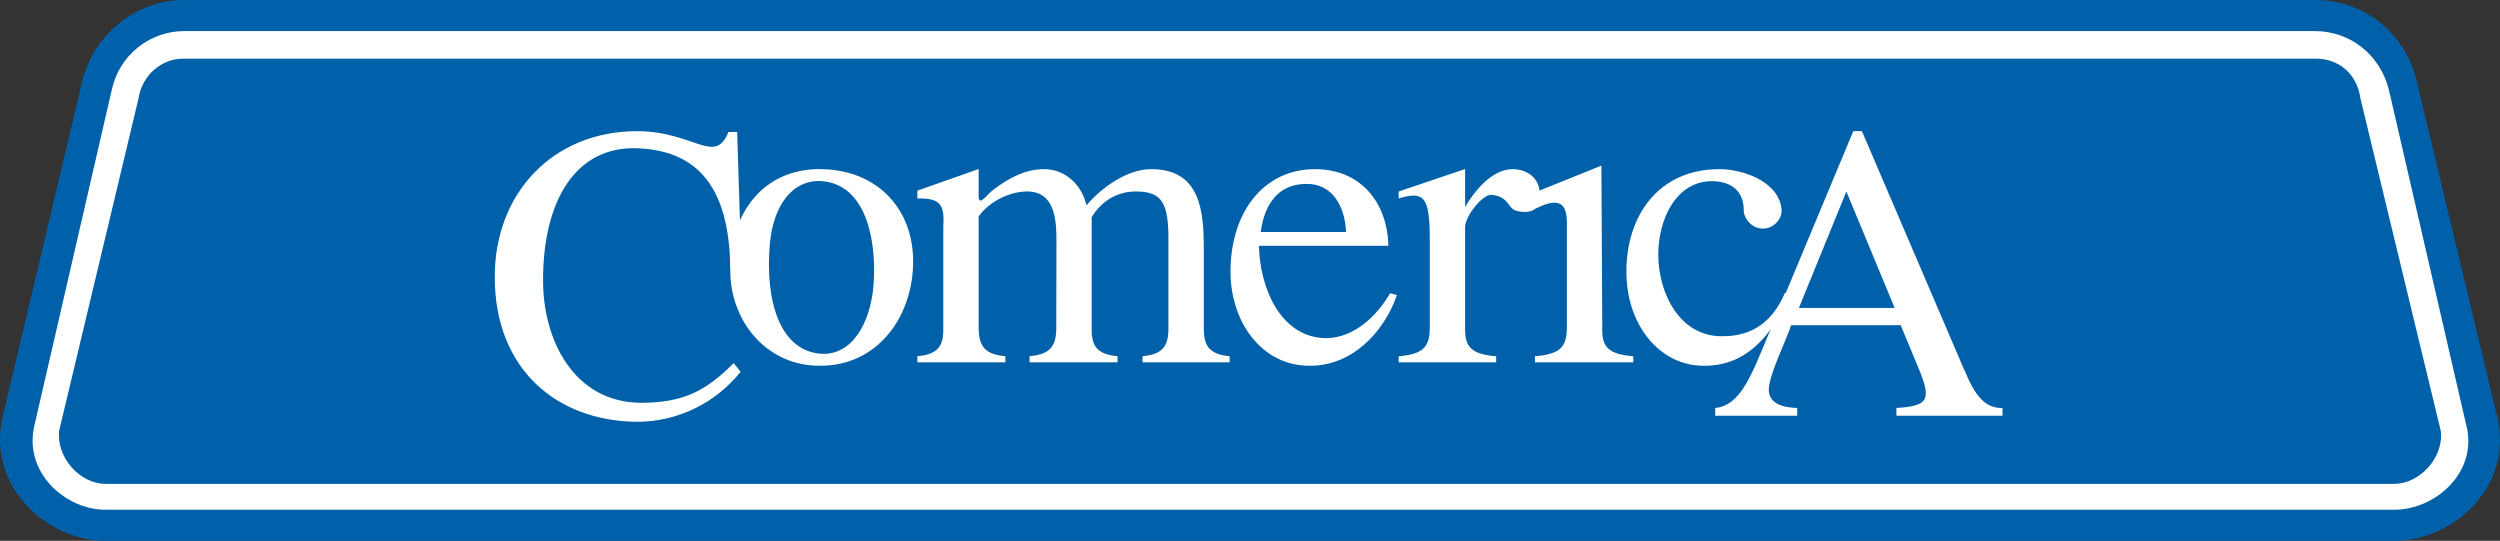 <?xml version="1.0" encoding="UTF-8"?>
<svg xmlns="http://www.w3.org/2000/svg" xmlns:xlink="http://www.w3.org/1999/xlink" width="729.39pt" height="157.79pt" viewBox="0 0 729.39 157.79" version="1.1">
<rect x="0" y="0" width="729.39" height="157.79" fill="#333333" stroke="none"/>
<defs>
<clipPath id="clip1">
  <path d="M 0 0 L 729.391 0 L 729.391 157.789 L 0 157.789 Z M 0 0 "/>
</clipPath>
</defs>
<g id="surface1">
<g clip-path="url(#clip1)" clip-rule="nonzero">
<path style=" stroke:none;fill-rule:nonzero;fill:rgb(0%,37.646%,66.273%);fill-opacity:1;" d="M 698.484 157.789 C 715.324 157.898 733.199 142.441 728.68 122.039 L 705.281 24.414 C 702.301 10.402 690.5 0.094 675.574 -0.004 L 53.512 -0.004 C 39.34 0.094 26.926 10.402 23.812 24.414 L 0.656 122.039 C -3.676 142.441 14.199 157.898 30.859 157.789 L 698.484 157.789 "/>
</g>
<path style=" stroke:none;fill-rule:nonzero;fill:rgb(100%,100%,100%);fill-opacity:1;" d="M 698.484 148.719 C 710.477 148.797 723.5 137.594 719.375 123.312 L 696.965 26.172 C 694.438 16.145 685.949 9.18 675.574 9.07 L 53.512 9.07 C 43.578 9.18 34.789 16.145 32.621 26.172 L 10.23 123.312 C 6.324 137.594 19.051 148.797 30.859 148.719 L 698.484 148.719 "/>
<path style=" stroke:none;fill-rule:nonzero;fill:rgb(0%,37.646%,66.273%);fill-opacity:1;" d="M 698.484 141.168 C 705.941 141.23 713.207 133.355 712.074 125.57 L 688.664 28.691 C 687.77 21.906 682.621 17.055 675.574 17.117 L 53.512 17.117 C 47.203 17.055 41.457 21.906 40.422 28.691 L 17.277 125.57 C 16.32 133.355 23.285 141.23 30.859 141.168 L 698.484 141.168 "/>
<path style=" stroke:none;fill-rule:nonzero;fill:rgb(100%,100%,100%);fill-opacity:1;" d="M 215.07 38.508 L 212.543 38.508 C 208.539 48.348 202.469 38.273 185.871 38.273 C 161.422 38.258 144.293 56.316 144.355 80.785 C 144.293 107.633 162.395 122.984 186.133 123.062 C 197.742 122.984 208.777 117.613 216.074 108.465 L 214.062 105.938 C 205.746 114.305 199.078 117.457 187.137 117.52 C 167.254 117.457 158.387 98.926 158.449 81.789 C 158.387 59.645 167.254 42.336 186.383 43.277 C 201.715 44.031 212.762 52.48 213.062 78.266 L 216.324 78.266 L 215.07 38.508 "/>
<path style=" stroke:none;fill-rule:nonzero;fill:rgb(100%,100%,100%);fill-opacity:1;" d="M 239.219 49.32 C 222.445 49.32 212.973 62.496 213.062 78.762 C 212.973 93.668 223.66 106.801 239.219 106.711 C 256.09 106.801 266.414 92.32 266.414 76.25 C 266.398 60.289 255.242 49.352 239.219 49.352 L 239.219 49.32 "/>
<path style=" stroke:none;fill-rule:nonzero;fill:rgb(0%,37.646%,66.273%);fill-opacity:1;" d="M 239.219 103.18 C 227.707 102.172 223.086 88.082 224.625 70.977 C 225.645 60.227 230.98 52.191 239.973 52.852 C 253.734 54.168 255.793 72.469 254.824 83.547 C 253.895 94.105 248.637 104.012 239.219 103.18 "/>
<path style=" stroke:none;fill-rule:nonzero;fill:rgb(100%,100%,100%);fill-opacity:1;" d="M 275.211 95.879 C 275.297 101.156 273.477 103.367 267.656 103.93 L 267.656 105.707 L 293.328 105.707 L 293.328 103.93 C 287.445 103.367 285.625 101.156 285.527 95.879 L 285.527 63.168 C 288.543 58.805 294.613 55.863 299.621 55.863 C 307.727 55.863 308.223 63.961 308.223 70.215 L 308.176 95.879 C 308.098 101.156 306.277 103.367 300.375 103.93 L 300.375 105.707 L 326.047 105.707 L 326.047 103.93 C 320.242 103.367 318.422 101.156 318.5 95.879 L 318.5 63.41 C 321.215 58.805 325.82 55.863 331.32 55.863 C 339.059 55.863 341.004 59.051 340.895 70.707 L 340.895 95.879 C 340.895 101.156 339.059 103.367 333.348 103.93 L 333.348 105.707 L 358.754 105.707 L 358.754 103.93 C 353.023 103.367 351.215 101.156 351.215 95.879 L 351.215 72.734 C 351.215 61.75 350.355 49.352 335.855 49.352 C 328.984 49.32 321.449 54.641 316.977 59.898 C 315.629 53.902 310.766 49.352 304.66 49.352 C 299.102 49.32 294.129 52.051 289.812 55.363 C 288.059 56.602 285.625 60.398 285.527 57.371 L 285.527 49.32 L 267.656 55.613 L 267.656 57.891 C 273.84 57.824 275.676 59.176 275.211 65.938 L 275.211 95.879 "/>
<path style=" stroke:none;fill-rule:nonzero;fill:rgb(100%,100%,100%);fill-opacity:1;" d="M 367.824 67.695 C 368.828 60.039 372.594 53.652 381.16 53.652 C 389.117 53.605 392.398 60.648 392.727 67.695 L 367.824 67.695 M 405.062 71.715 C 404.777 58.941 396.887 49.352 383.672 49.352 C 368.719 49.32 359.004 61.875 359.004 79.27 C 359.02 93.922 368.105 106.801 382.164 106.711 C 394.219 106.801 403.68 97.23 407.57 86.074 L 405.562 85.555 C 401.734 92.191 395.066 98.582 386.938 98.652 C 373.324 98.582 367.492 83.359 367.312 71.715 L 405.062 71.715 "/>
<path style=" stroke:none;fill-rule:nonzero;fill:rgb(100%,100%,100%);fill-opacity:1;" d="M 457.145 95.879 C 457.035 101.156 455.219 103.367 447.84 103.93 L 447.84 105.707 L 476.527 105.707 L 476.527 103.93 C 469.184 103.367 467.348 101.156 467.473 95.879 L 467.223 48.316 L 445.328 57.129 L 446.586 61.656 C 454.746 57.027 457.383 58.922 457.145 65.938 L 457.145 95.879 "/>
<path style=" stroke:none;fill-rule:nonzero;fill:rgb(100%,100%,100%);fill-opacity:1;" d="M 520.812 85.32 C 517.469 93.262 511.805 98.094 502.703 98.094 C 490.117 98.375 483.809 85.57 483.809 74.242 C 483.824 64.086 488.91 52.914 499.426 52.852 C 505.902 52.914 508.82 56.477 508.742 61.402 C 508.82 64.086 511.488 66.785 514.285 66.691 C 517.094 66.785 519.762 64.34 519.809 61.402 C 519.273 53.039 508.586 49.352 501.699 49.352 C 483.57 49.32 474.453 63.348 474.52 79.27 C 474.453 94.531 484.043 106.801 497.164 106.711 C 509.688 106.801 516.855 97.672 521.832 87.078 L 520.812 85.32 "/>
<path style=" stroke:none;fill-rule:nonzero;fill:rgb(100%,100%,100%);fill-opacity:1;" d="M 538.688 55.863 L 552.777 89.84 L 524.848 89.84 L 538.688 55.863 M 543.223 38.258 L 540.711 38.258 L 516.043 97.387 C 511.035 109.344 507.883 118.32 500.43 119.027 L 500.43 121.301 L 524.344 121.301 L 524.344 119.027 C 520.262 118.934 516.137 117.82 516.043 113.738 C 516.137 109.234 521.109 99.414 522.586 94.875 L 554.535 94.875 L 558.82 105.188 C 563.496 116.109 563.621 118.445 553.281 119.027 L 553.281 121.301 L 584.242 121.301 L 584.242 119.027 C 577.465 119.293 574.922 111.934 572.66 106.941 L 543.223 38.258 "/>
<path style=" stroke:none;fill-rule:nonzero;fill:rgb(100%,100%,100%);fill-opacity:1;" d="M 417.145 95.879 C 417.066 101.156 415.246 103.367 408.074 103.93 L 408.074 105.707 L 436.512 105.707 L 436.512 103.93 C 429.215 103.367 427.391 101.156 427.453 95.879 L 427.453 66.441 C 427.391 62.988 432.492 56.836 435.004 56.836 C 440.73 57.293 439.586 61.215 443.07 61.656 C 445.941 62.234 448.594 61.656 449.098 57.891 C 449.93 52.508 445.977 49.352 441.297 49.352 C 435.16 49.32 429.824 56.238 427.453 60.398 L 427.453 49.32 L 408.074 55.863 L 408.074 57.891 C 415.246 55.738 417.066 57.215 417.145 68.953 L 417.145 95.879 "/>
</g>
</svg>
